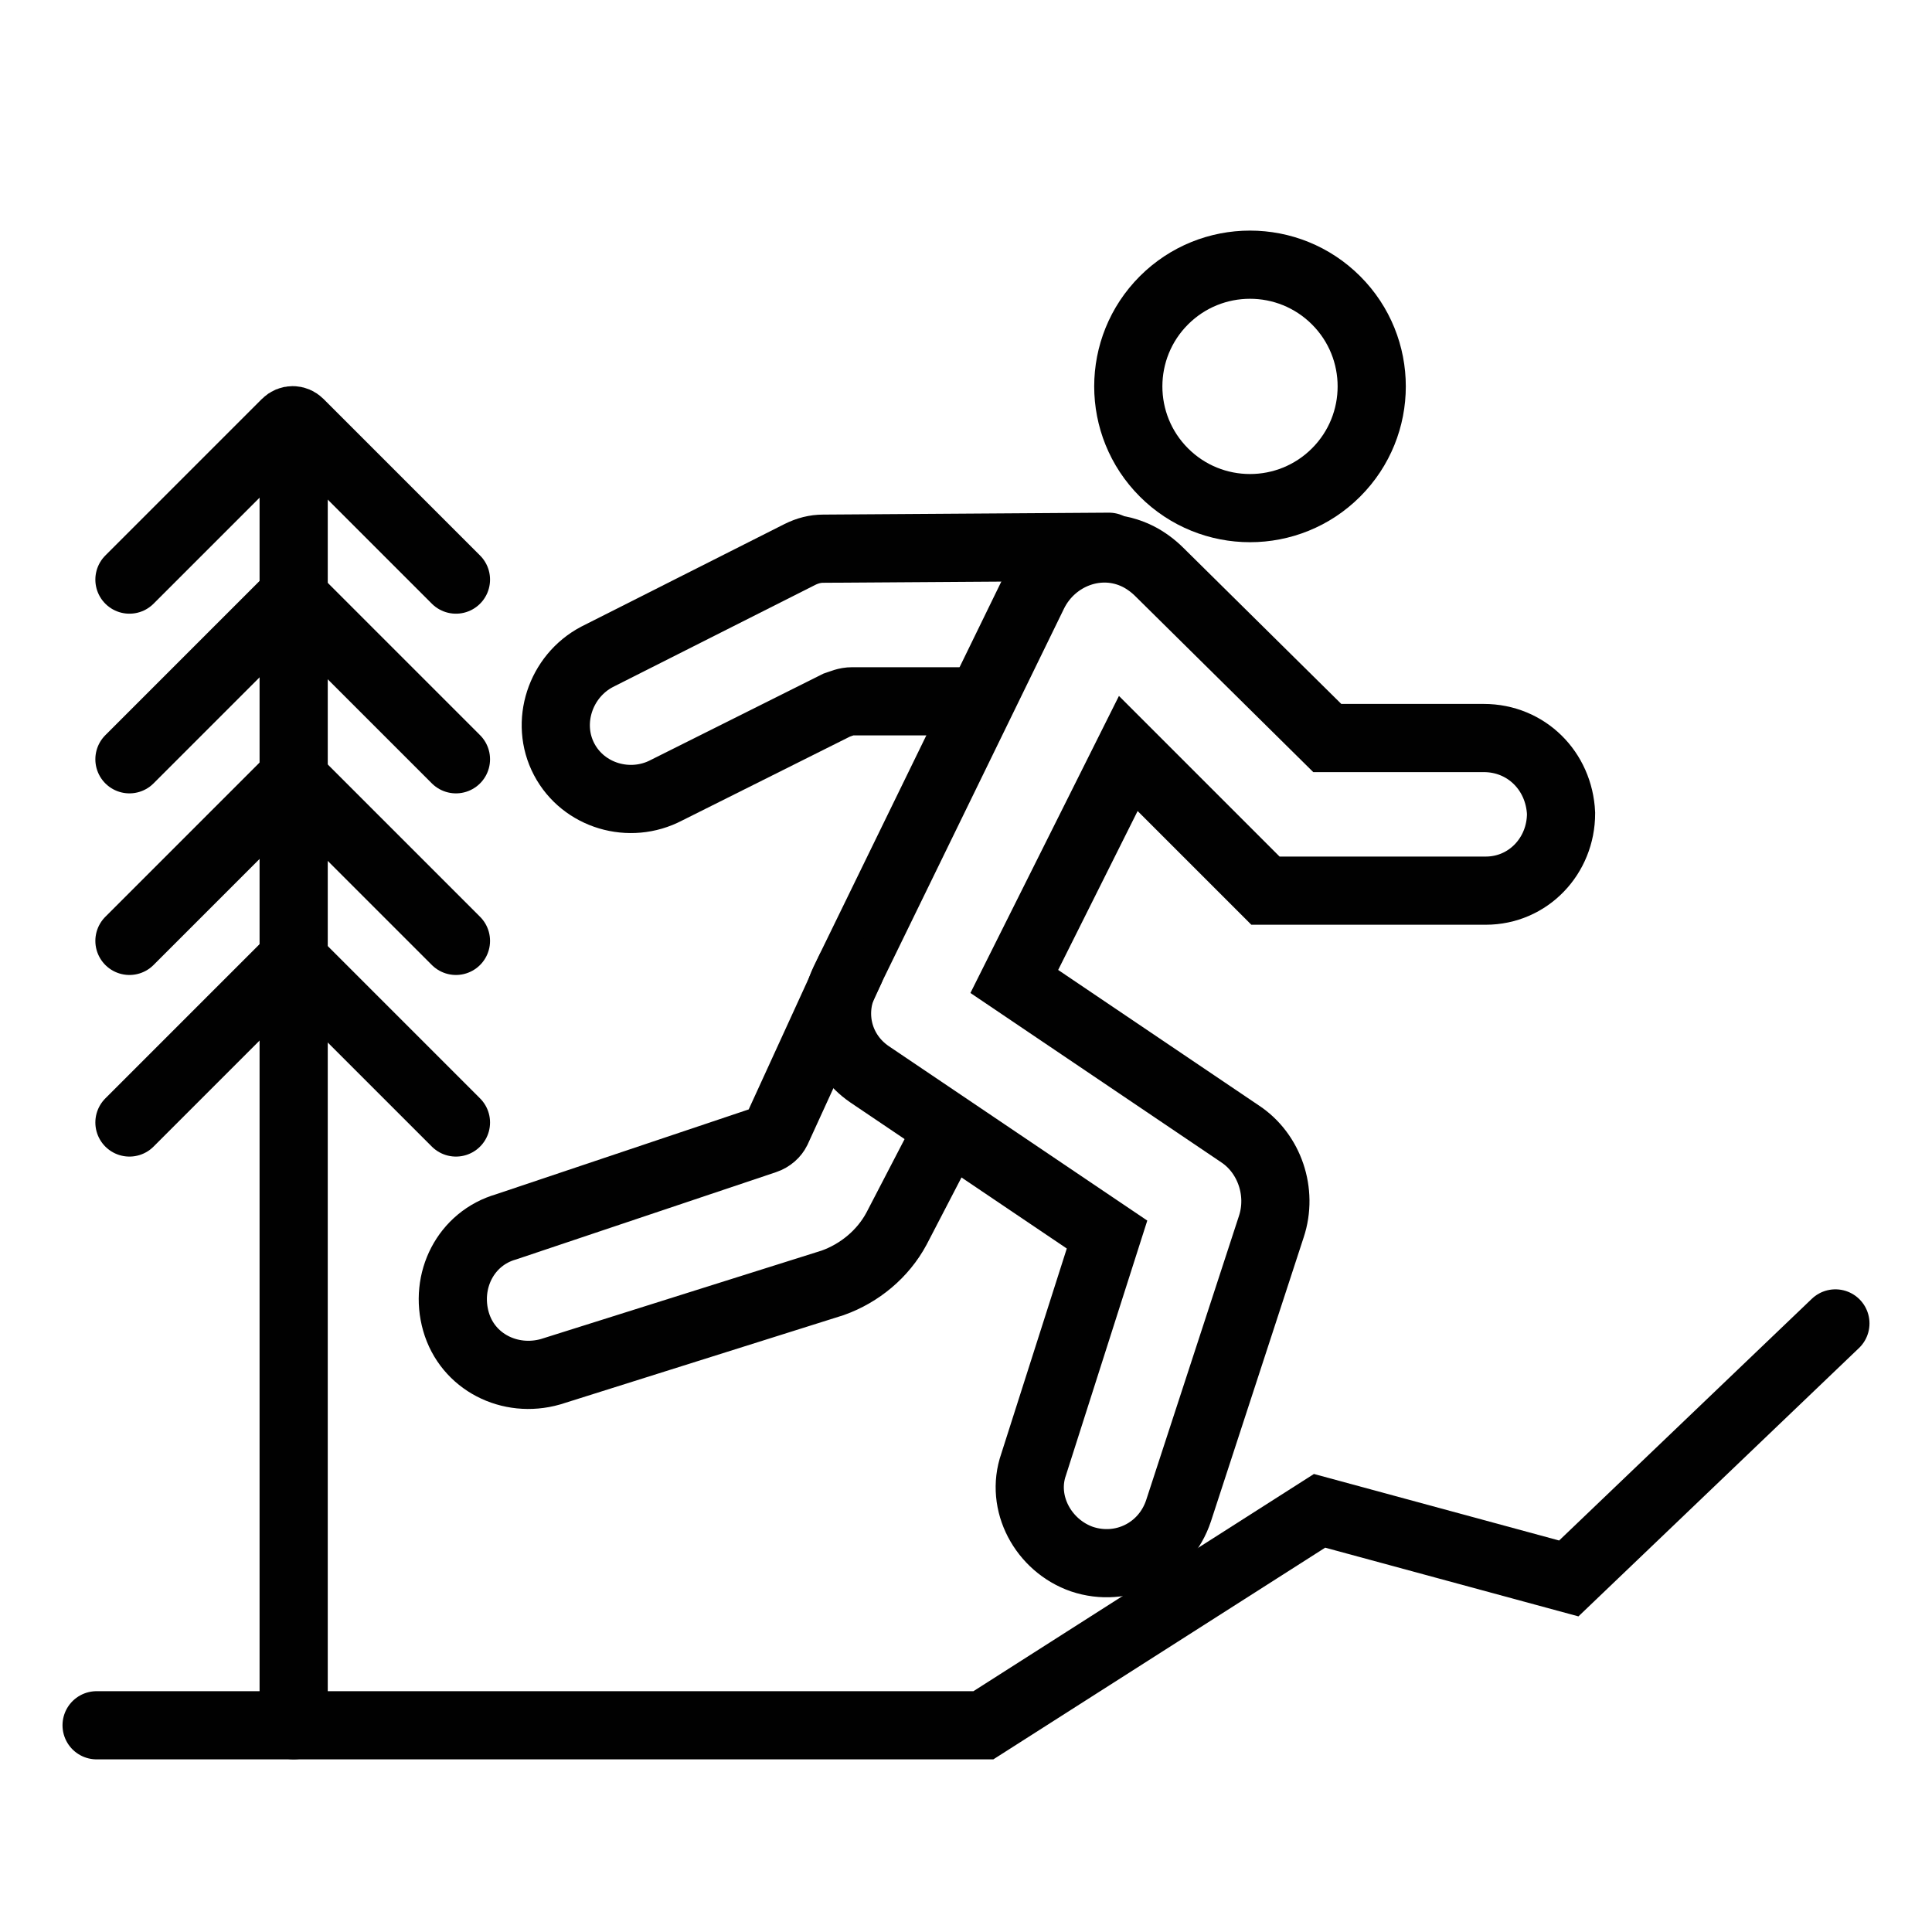 <?xml version="1.0" encoding="UTF-8"?><svg version="1.1" viewBox="0 0 100 100" xmlns="http://www.w3.org/2000/svg" xmlns:xlink="http://www.w3.org/1999/xlink"><!--Generated by IJSVG (https://github.com/curthard89/IJSVG)--><defs><path id="path-1" d="M0,8.3l8.1,-8.1c0.2,-0.2 0.5,-0.2 0.7,0l8.1,8.1"></path></defs><g fill="none"><path stroke="#010101" stroke-linecap="round" stroke-width="3.529" d="M0,20.8h45.9l17.4,-11.1l12.9,3.5l13.8,-13.2" transform="translate(5, 68.5)"></path><path stroke="#010101" stroke-linecap="round" stroke-width="3.529" d="M2.1,27.8c-1.6,-1.1 -2.1,-3.1 -1.3,-4.8l9.8,-20.1c1,-2 3.4,-2.9 5.4,-1.9c0.4,0.2 0.8,0.5 1.1,0.8l8.7,8.6h8.1c2.2,0 3.9,1.7 4,3.9v0c0,2.2 -1.7,4 -3.9,4c0,0 0,0 -0.1,0h-11.3l-7.1,-7.1l-5.9,11.8l11.7,7.9c1.5,1 2.2,3 1.6,4.8l-4.8,14.7c-0.7,2.1 -2.9,3.2 -5,2.5c0,0 0,0 0,0v0c-2,-0.7 -3.2,-2.9 -2.5,-4.9l3.8,-11.9l-12.3,-8.3Z" transform="translate(42.9, 27.8)"></path><path stroke="#010101" stroke-linecap="round" stroke-width="3.529" d="M26.1,8.2l-2.7,5.2c-0.7,1.3 -1.9,2.3 -3.3,2.8l-14.6,4.6c-2.1,0.6 -4.3,-0.5 -4.9,-2.6v0c-0.6,-2.1 0.5,-4.3 2.6,-4.9l13.4,-4.5c0.3,-0.1 0.5,-0.3 0.6,-0.5l3.8,-8.3" transform="translate(23, 50.2)"></path><path stroke="#010101" stroke-linecap="round" stroke-width="3.529" d="M29.2,0l-14.8,0.1c-0.4,0 -0.8,0.1 -1.2,0.3l-10.5,5.3c-1.9,1 -2.7,3.4 -1.7,5.3c0,0 0,0 0,0v0c1,1.9 3.4,2.6 5.3,1.6l8.8,-4.4c0.3,-0.1 0.5,-0.2 0.8,-0.2h5.9" transform="translate(28.2, 28.3)"></path><path stroke="#010101" stroke-linecap="round" stroke-width="3.529" d="M11.37,2.46c2.46,2.46 2.46,6.449 0,8.91c-2.46,2.46 -6.449,2.46 -8.91,0c-2.46,-2.46 -2.46,-6.449 0,-8.91c2.46,-2.46 6.449,-2.46 8.91,-1.77636e-15" transform="translate(57.785, 13.085)"></path><path stroke="#010101" stroke-linecap="round" stroke-width="3.529" d="M0,66.7v-66.7" transform="translate(15.2, 22.6)"></path><use stroke="#010101" stroke-linecap="round" stroke-width="3.529" transform="translate(6.7, 21.7)" xlink:href="#path-1"></use><use stroke="#010101" stroke-linecap="round" stroke-width="3.529" transform="translate(6.7, 31)" xlink:href="#path-1"></use><use stroke="#010101" stroke-linecap="round" stroke-width="3.529" transform="translate(6.7, 40.4)" xlink:href="#path-1"></use><use stroke="#010101" stroke-linecap="round" stroke-width="3.529" transform="translate(6.7, 49.8)" xlink:href="#path-1"></use><path d="M0,0h100v100h-100Z"></path></g></svg>